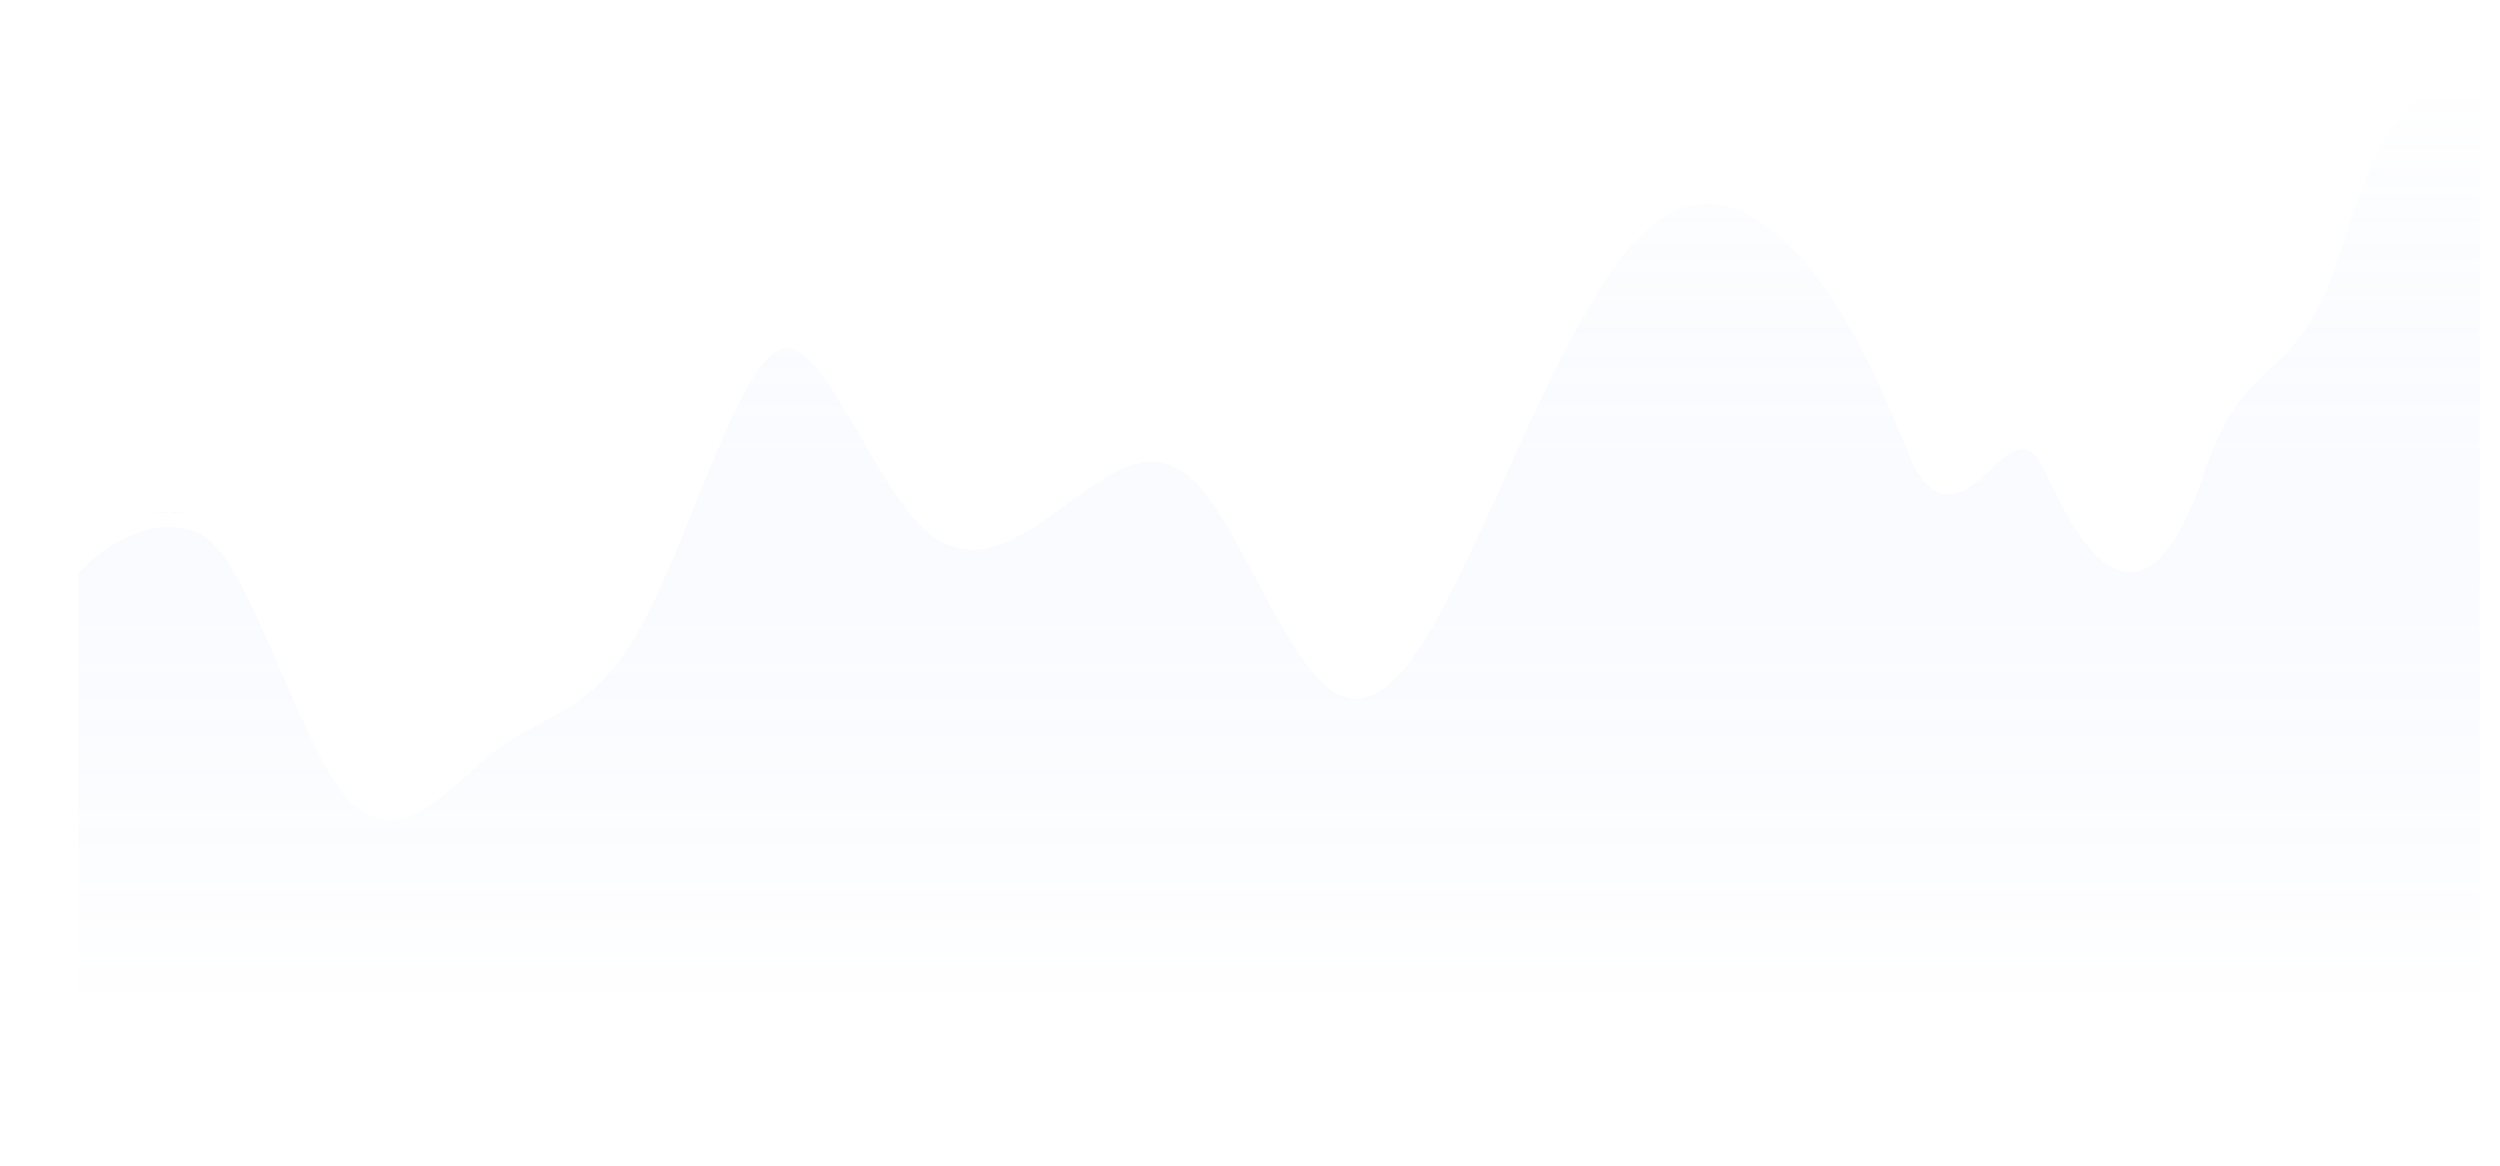 <?xml version="1.0" encoding="UTF-8"?> <svg xmlns="http://www.w3.org/2000/svg" width="860" height="401" viewBox="0 0 860 401" fill="none"><path fill-rule="evenodd" clip-rule="evenodd" d="M24.002 196.392C24.002 196.392 24.875 196.094 32.292 188.565C39.71 181.037 56.471 169.111 73.051 181.037C88.94 192.963 105.52 252.593 121.409 270.481C137.989 288.37 153.879 264.519 170.458 252.593C186.348 240.667 202.928 240.667 218.817 210.852C235.397 181.037 251.286 121.407 267.866 115.444C283.755 109.481 300.335 157.185 316.915 175.074C332.804 192.963 349.384 181.037 365.273 169.111C381.853 157.185 397.742 145.259 414.322 163.148C430.211 181.037 446.791 228.741 462.68 234.704C479.26 240.667 495.149 204.889 511.729 169.111C527.618 133.333 544.198 97.556 560.087 79.667C576.667 61.778 593.247 61.778 609.136 73.704C625.716 85.63 641.605 109.481 658.185 151.222C674.075 192.963 690.655 124.646 706.544 160.423C723.124 196.201 739.013 208.127 755.593 160.423C771.482 112.72 788.062 133.333 803.951 79.667C820.531 26 836.42 26 844.71 26H853V348H844.71C836.42 348 820.531 348 803.951 348C788.062 348 771.482 348 755.593 348C739.013 348 723.124 348 706.544 348C690.655 348 674.075 348 658.185 348C641.605 348 625.716 348 609.136 348C593.247 348 576.667 348 560.087 348C544.198 348 527.618 348 511.729 348C495.149 348 479.26 348 462.68 348C446.791 348 430.211 348 414.322 348C397.742 348 381.853 348 365.273 348C349.384 348 332.804 348 316.915 348C300.335 348 283.755 348 267.866 348C251.286 348 235.397 348 218.817 348C202.928 348 186.348 348 170.458 348C153.879 348 137.989 348 121.409 348C105.52 348 88.94 348 73.051 348C56.471 348 40.582 348 32.292 348H24.002V196.392Z" fill="url(#paint0_linear_1_469)" fill-opacity="0.1"></path><g filter="url(#filter0_d_1_469)"><path d="M24 194.934L27.456 191.086C34.876 183.45 56.469 169.481 73.049 181.438C88.938 193.394 105.518 253.178 121.407 271.113C137.987 289.048 153.876 265.135 170.456 253.178C186.345 241.221 202.925 241.221 218.815 211.33C235.394 181.438 251.284 121.654 267.864 115.676C283.753 109.697 300.333 157.524 316.913 175.459C332.802 193.394 349.382 181.438 365.271 169.481C381.851 157.524 397.74 145.567 414.32 163.503C430.209 181.438 446.789 229.265 462.678 235.243C479.258 241.221 495.147 205.351 511.727 169.481C527.616 133.611 544.196 97.74 560.085 79.805C576.665 61.87 593.245 61.87 609.134 73.827C625.714 85.784 641.603 109.697 658.183 151.546C674.072 193.394 690.652 124.901 706.542 160.771C723.122 196.641 739.011 208.598 755.591 160.771C771.48 112.944 788.06 133.611 803.949 79.805C820.529 26 836.418 26 844.708 26H852.998" stroke="white" stroke-width="5" stroke-linecap="round" stroke-linejoin="round" shape-rendering="crispEdges"></path></g><line x1="850.5" y1="377.5" x2="24.5" y2="377.5" stroke="white" stroke-width="5" stroke-linecap="round"></line><line x1="24.5" y1="4.5" x2="24.5" y2="374.5" stroke="white" stroke-width="5" stroke-linecap="round"></line><path d="M24 3L3 24" stroke="white" stroke-width="5" stroke-linecap="round"></path><path d="M24 3L45 24" stroke="white" stroke-width="5" stroke-linecap="round"></path><path d="M853 377L832 356" stroke="white" stroke-width="5" stroke-linecap="round"></path><path d="M853 377L832 398" stroke="white" stroke-width="5" stroke-linecap="round"></path><defs><filter id="filter0_d_1_469" x="17.5" y="21.5" width="841.998" height="264.562" filterUnits="userSpaceOnUse" color-interpolation-filters="sRGB"><feFlood flood-opacity="0" result="BackgroundImageFix"></feFlood><feColorMatrix in="SourceAlpha" type="matrix" values="0 0 0 0 0 0 0 0 0 0 0 0 0 0 0 0 0 0 127 0" result="hardAlpha"></feColorMatrix><feOffset dy="2"></feOffset><feGaussianBlur stdDeviation="2"></feGaussianBlur><feComposite in2="hardAlpha" operator="out"></feComposite><feColorMatrix type="matrix" values="0 0 0 0 0.961 0 0 0 0 0.804 0 0 0 0 0.322 0 0 0 0.4 0"></feColorMatrix><feBlend mode="normal" in2="BackgroundImageFix" result="effect1_dropShadow_1_469"></feBlend><feBlend mode="normal" in="SourceGraphic" in2="effect1_dropShadow_1_469" result="shape"></feBlend></filter><linearGradient id="paint0_linear_1_469" x1="438.501" y1="26" x2="438.501" y2="348" gradientUnits="userSpaceOnUse"><stop stop-color="white"></stop><stop offset="1" stop-color="#215EE6" stop-opacity="0"></stop></linearGradient></defs></svg> 